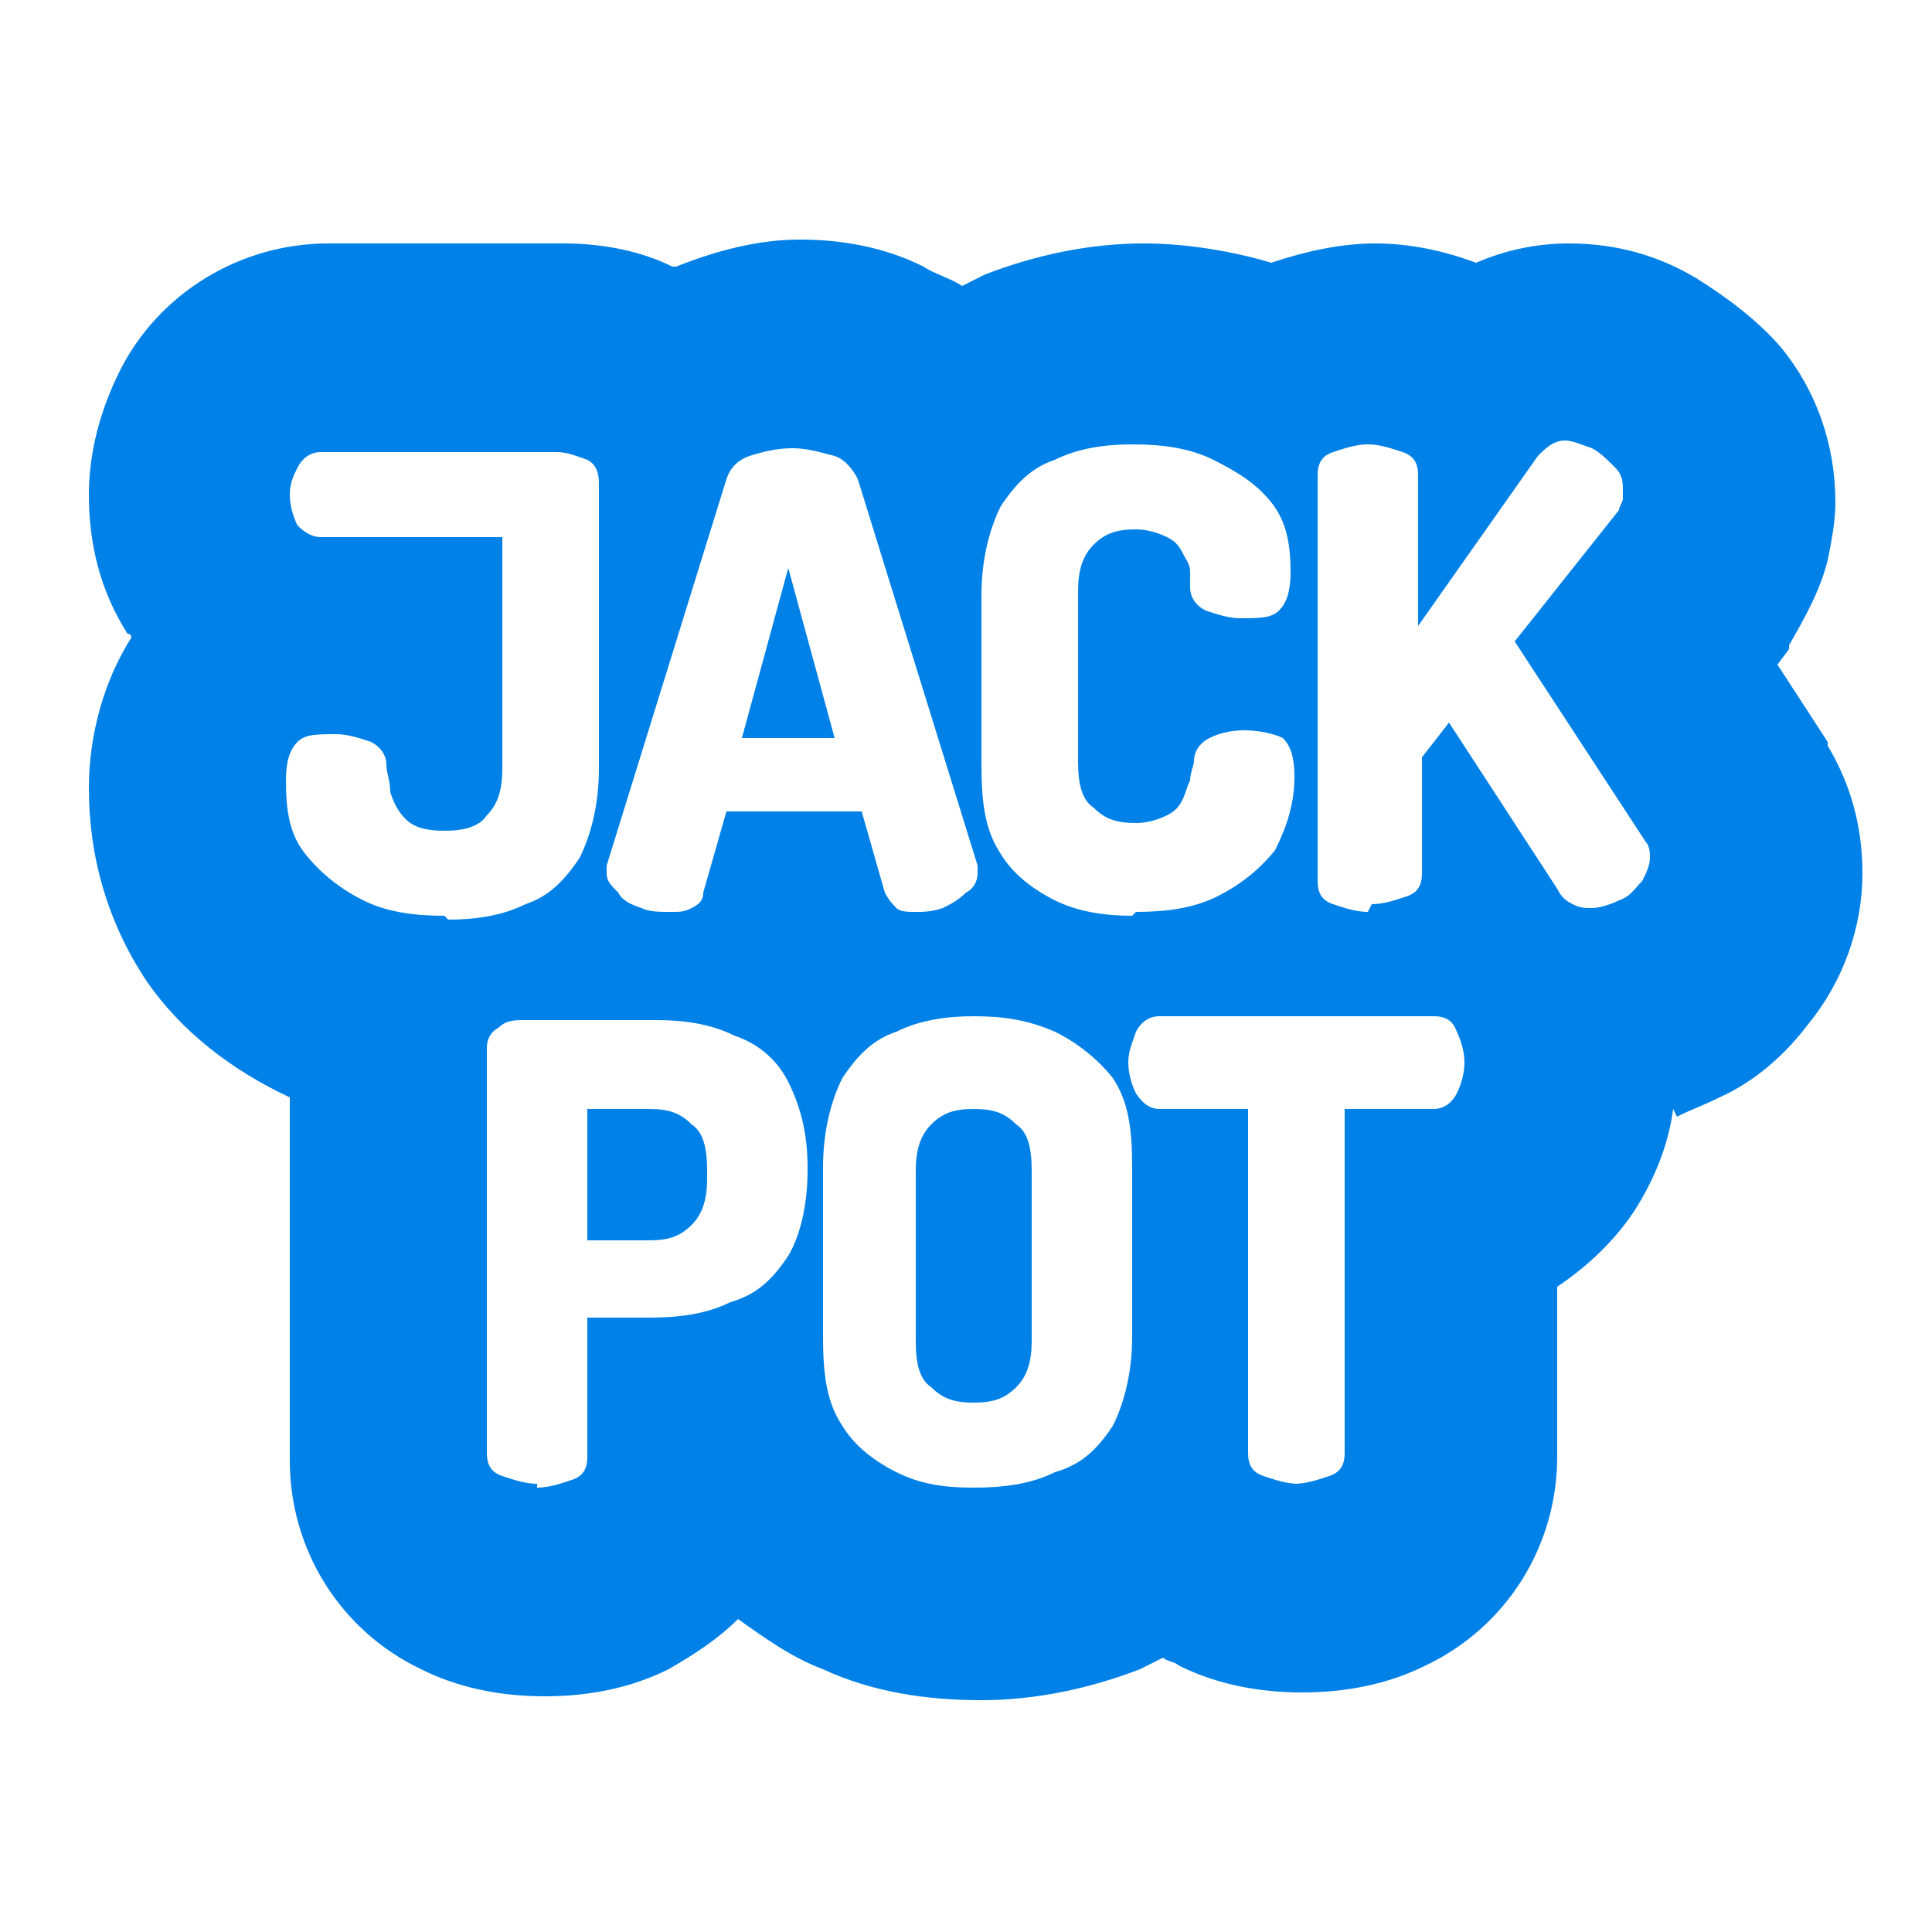<?xml version="1.0" encoding="UTF-8"?>
<!DOCTYPE svg PUBLIC "-//W3C//DTD SVG 1.1//EN" "http://www.w3.org/Graphics/SVG/1.1/DTD/svg11.dtd">
<!-- Creator: CorelDRAW X6 -->
<svg xmlns="http://www.w3.org/2000/svg" xml:space="preserve" width="50px" height="50px" version="1.1" shape-rendering="geometricPrecision" text-rendering="geometricPrecision" image-rendering="optimizeQuality" fill-rule="evenodd" clip-rule="evenodd"
viewBox="0 0 500 500"
 xmlns:xlink="http://www.w3.org/1999/xlink">
 <g id="Laag_x0020_1">
  <rect fill="none" width="500" height="500"/>
  <path fill="#0081E7" d="M433 287c-1,8 -4,16 -8,23 -5,9 -13,17 -22,23l0 44c0,23 -13,44 -34,54 -10,5 -21,7 -32,7 -11,0 -22,-2 -32,-7 -1,-1 -3,-1 -4,-2 -2,1 -4,2 -6,3 -13,5 -27,8 -41,8 -14,0 -28,-2 -41,-8 -8,-3 -15,-8 -22,-13 -5,5 -11,9 -18,13 -10,5 -21,7 -32,7 -11,0 -22,-2 -32,-7 -21,-10 -34,-31 -34,-54l0 -94c-15,-7 -28,-17 -37,-30 -10,-15 -15,-32 -15,-50 0,-14 4,-28 11,-39 0,0 0,-1 -1,-1 -7,-11 -10,-23 -10,-36 0,-11 3,-22 8,-32 10,-20 31,-33 54,-33l61 0c10,0 20,2 28,6 0,0 1,0 1,0 10,-4 21,-7 32,-7 11,0 22,2 32,7 3,2 7,3 10,5 2,-1 4,-2 6,-3 13,-5 27,-8 41,-8 11,0 23,2 33,5 9,-3 18,-5 27,-5 9,0 18,2 26,5 7,-3 15,-5 24,-5 12,0 23,3 33,9 8,5 16,11 22,18 9,11 14,25 14,40 0,5 -1,10 -2,15 -2,8 -6,15 -10,22l0 1 -3 4 13 20 0 1c6,10 9,21 9,33 0,14 -5,28 -14,39 -6,8 -14,15 -23,19 -4,2 -7,3 -11,5zm-318 -50c-8,0 -15,-1 -21,-4 -6,-3 -11,-7 -15,-12 -4,-5 -5,-11 -5,-19 0,-5 1,-8 3,-10 2,-2 5,-2 10,-2 3,0 6,1 9,2 2,1 4,3 4,6 0,2 1,4 1,7 1,3 2,5 4,7 2,2 5,3 10,3 5,0 9,-1 11,-4 3,-3 4,-7 4,-12l0 -60 -47 0c-2,0 -4,-1 -6,-3 -1,-2 -2,-5 -2,-8 0,-3 1,-5 2,-7 1,-2 3,-4 6,-4l61 0c3,0 5,1 8,2 2,1 3,3 3,6l0 74c0,9 -2,17 -5,23 -4,6 -8,10 -14,12 -6,3 -13,4 -20,4zm58 -1c-2,0 -5,0 -7,-1 -3,-1 -5,-2 -6,-4 -2,-2 -3,-3 -3,-5 0,0 0,-1 0,-2l31 -100c1,-3 3,-5 6,-6 3,-1 7,-2 11,-2 4,0 7,1 11,2 3,1 5,4 6,6l31 100c0,1 0,1 0,2 0,2 -1,4 -3,5 -2,2 -4,3 -6,4 -3,1 -5,1 -7,1 -2,0 -4,0 -5,-1 -1,-1 -2,-2 -3,-4l-6 -21 -35 0 -6 21c0,2 -1,3 -3,4 -2,1 -3,1 -5,1zm19 -45l24 0 -12 -44 -12 44zm101 46c-7,0 -14,-1 -20,-4 -6,-3 -11,-7 -14,-12 -4,-6 -5,-13 -5,-23l0 -44c0,-9 2,-17 5,-23 4,-6 8,-10 14,-12 6,-3 13,-4 20,-4 8,0 15,1 21,4 6,3 11,6 15,11 4,5 5,11 5,18 0,5 -1,8 -3,10 -2,2 -5,2 -10,2 -3,0 -6,-1 -9,-2 -2,-1 -4,-3 -4,-6 0,-1 0,-2 0,-4 0,-2 -1,-3 -2,-5 -1,-2 -2,-3 -4,-4 -2,-1 -5,-2 -8,-2 -5,0 -8,1 -11,4 -3,3 -4,7 -4,12l0 44c0,6 1,10 4,12 3,3 6,4 11,4 3,0 6,-1 8,-2 2,-1 3,-2 4,-4 1,-2 1,-3 2,-5 0,-2 1,-4 1,-5 0,-3 2,-5 4,-6 2,-1 5,-2 9,-2 4,0 8,1 10,2 2,2 3,5 3,10 0,7 -2,13 -5,19 -4,5 -9,9 -15,12 -6,3 -13,4 -21,4zm61 -1c-3,0 -6,-1 -9,-2 -3,-1 -4,-3 -4,-6l0 -105c0,-3 1,-5 4,-6 3,-1 6,-2 9,-2 3,0 6,1 9,2 3,1 4,3 4,6l0 39 31 -44c2,-2 4,-4 7,-4 2,0 4,1 7,2 2,1 4,3 6,5 2,2 2,4 2,6 0,1 0,1 0,2 0,1 -1,2 -1,3l-27 34 34 52c1,1 1,3 1,4 0,2 -1,4 -2,6 -2,2 -3,4 -6,5 -2,1 -5,2 -7,2 -2,0 -3,0 -5,-1 -2,-1 -3,-2 -4,-4l-28 -43 -7 9 0 30c0,3 -1,5 -4,6 -3,1 -6,2 -9,2zm-215 148c-3,0 -6,-1 -9,-2 -3,-1 -4,-3 -4,-6l0 -105c0,-2 1,-4 3,-5 2,-2 4,-2 7,-2l34 0c7,0 14,1 20,4 6,2 11,6 14,12 3,6 5,13 5,22l0 1c0,9 -2,17 -5,22 -4,6 -8,10 -15,12 -6,3 -13,4 -21,4l-16 0 0 36c0,3 -1,5 -4,6 -3,1 -6,2 -9,2zm13 -63l16 0c5,0 8,-1 11,-4 3,-3 4,-7 4,-12l0 -2c0,-6 -1,-10 -4,-12 -3,-3 -6,-4 -11,-4l-16 0 0 35zm100 64c-8,0 -14,-1 -20,-4 -6,-3 -11,-7 -14,-12 -4,-6 -5,-13 -5,-23l0 -44c0,-9 2,-17 5,-23 4,-6 8,-10 14,-12 6,-3 13,-4 20,-4 8,0 14,1 21,4 6,3 11,7 15,12 4,6 5,13 5,23l0 44c0,9 -2,17 -5,23 -4,6 -8,10 -15,12 -6,3 -13,4 -21,4zm0 -22c5,0 8,-1 11,-4 3,-3 4,-7 4,-12l0 -44c0,-6 -1,-10 -4,-12 -3,-3 -6,-4 -11,-4 -5,0 -8,1 -11,4 -3,3 -4,7 -4,12l0 44c0,6 1,10 4,12 3,3 6,4 11,4zm84 21c-3,0 -6,-1 -9,-2 -3,-1 -4,-3 -4,-6l0 -89 -23 0c-2,0 -4,-1 -6,-4 -1,-2 -2,-5 -2,-8 0,-3 1,-5 2,-8 1,-2 3,-4 6,-4l71 0c3,0 5,1 6,4 1,2 2,5 2,8 0,3 -1,6 -2,8 -1,2 -3,4 -6,4l-23 0 0 89c0,3 -1,5 -4,6 -3,1 -6,2 -9,2z"/>
 </g>
</svg>

